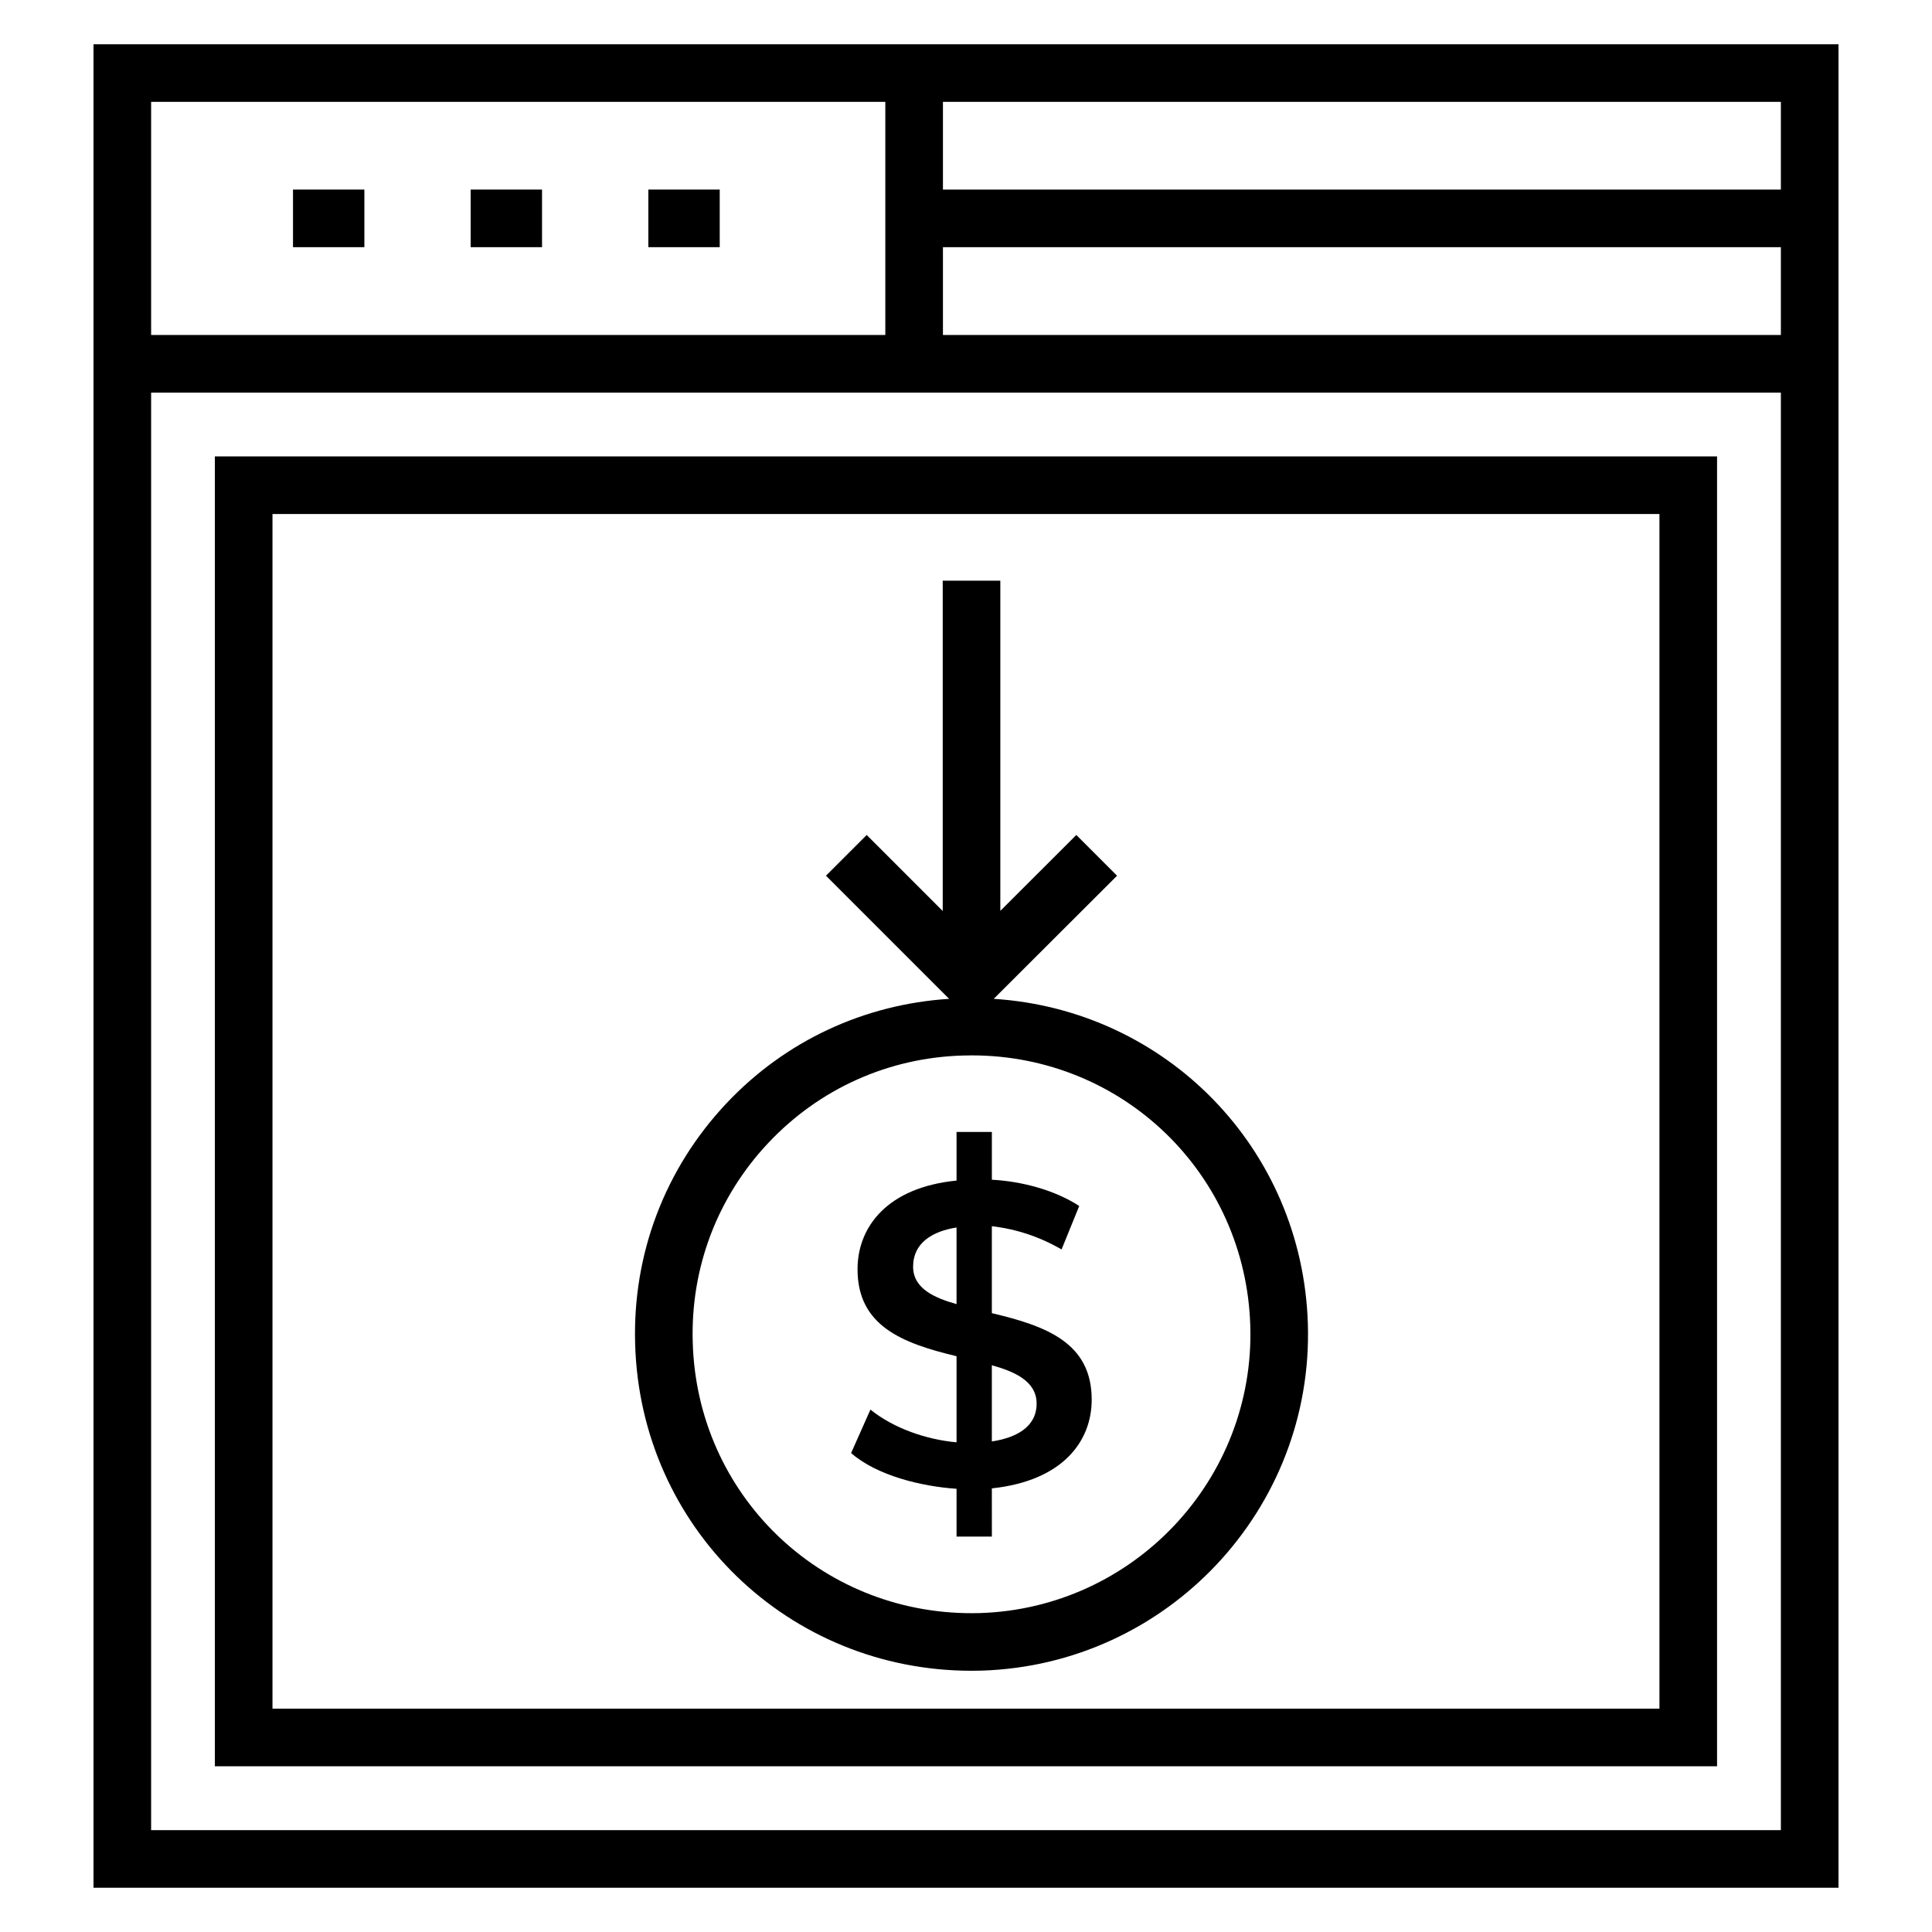 <?xml version="1.0" encoding="UTF-8"?>
<!-- Uploaded to: SVG Repo, www.svgrepo.com, Generator: SVG Repo Mixer Tools -->
<svg fill="#000000" width="800px" height="800px" version="1.1" viewBox="144 144 512 512" xmlns="http://www.w3.org/2000/svg">
 <g>
  <path d="m221.65 194.24h18.914v15.266h-18.914z"/>
  <path d="m268.73 194.24h18.914v15.266h-18.914z"/>
  <path d="m315.82 194.24h18.914v15.266h-18.914z"/>
  <path d="m631.22 155.73h-462.44v488.54h462.44zm-15.27 38.516h-222.06v-23.246h222.06zm-222.06 15.266h222.06v23.266h-222.06zm-15.27-38.512v61.781l-194.57-0.004v-61.777zm-194.57 458.01v-380.96h431.9v380.96z"/>
  <path d="m200.94 612.08h398.1v-347.13h-398.1zm15.27-331.86h367.56v316.59h-367.56z"/>
  <path d="m407.35 408.7 32.68-32.625-10.793-10.801-20.141 20.113v-87.5h-15.266v87.539l-20.148-20.148-10.793 10.793 32.629 32.633c-22.559 1.449-43.426 11.145-59.012 27.699-16.34 17.352-24.922 40.035-24.184 63.848 1.402 48.516 40.566 86.52 89.172 86.52l2.644-0.039c49.215-1.539 88-42.773 86.457-91.922-1.453-46.469-37.551-83.184-83.246-86.109zm-3.676 162.78-2.184 0.031c-40.285 0-72.75-31.488-73.906-71.711-0.617-19.75 6.492-38.547 20.031-52.922 13.523-14.359 31.816-22.582 51.535-23.152l2.356-0.039c40.145 0 72.578 31.453 73.832 71.609 1.273 40.73-30.879 74.91-71.664 76.184z"/>
  <path d="m406.85 492v-23.043c6.535 0.762 12.699 2.812 18.477 6.16l4.68-11.52c-6.606-4.289-15.355-6.543-23.152-6.957v-12.664h-9.359v12.891c-18.348 1.801-26.238 12.273-26.238 23.496 0 15.027 11.836 19.598 26.238 23.047v22.816c-7.973-0.703-16.691-3.711-22.82-8.672l-5.125 11.523c6.918 6.031 18.766 8.848 27.945 9.469v12.664h9.359l-0.004-12.777c18.84-2.004 26.461-12.52 26.461-23.504 0-15.027-11.883-19.484-26.461-22.93zm-9.355-2.394c-5.703-1.625-11.512-4.055-11.512-9.926 0-6.371 5.219-9.395 11.512-10.379zm9.355 36.391v-20.191c5.793 1.625 11.863 4.117 11.863 10.152 0.004 6.32-5.594 9.094-11.863 10.039z"/>
 </g>
</svg>